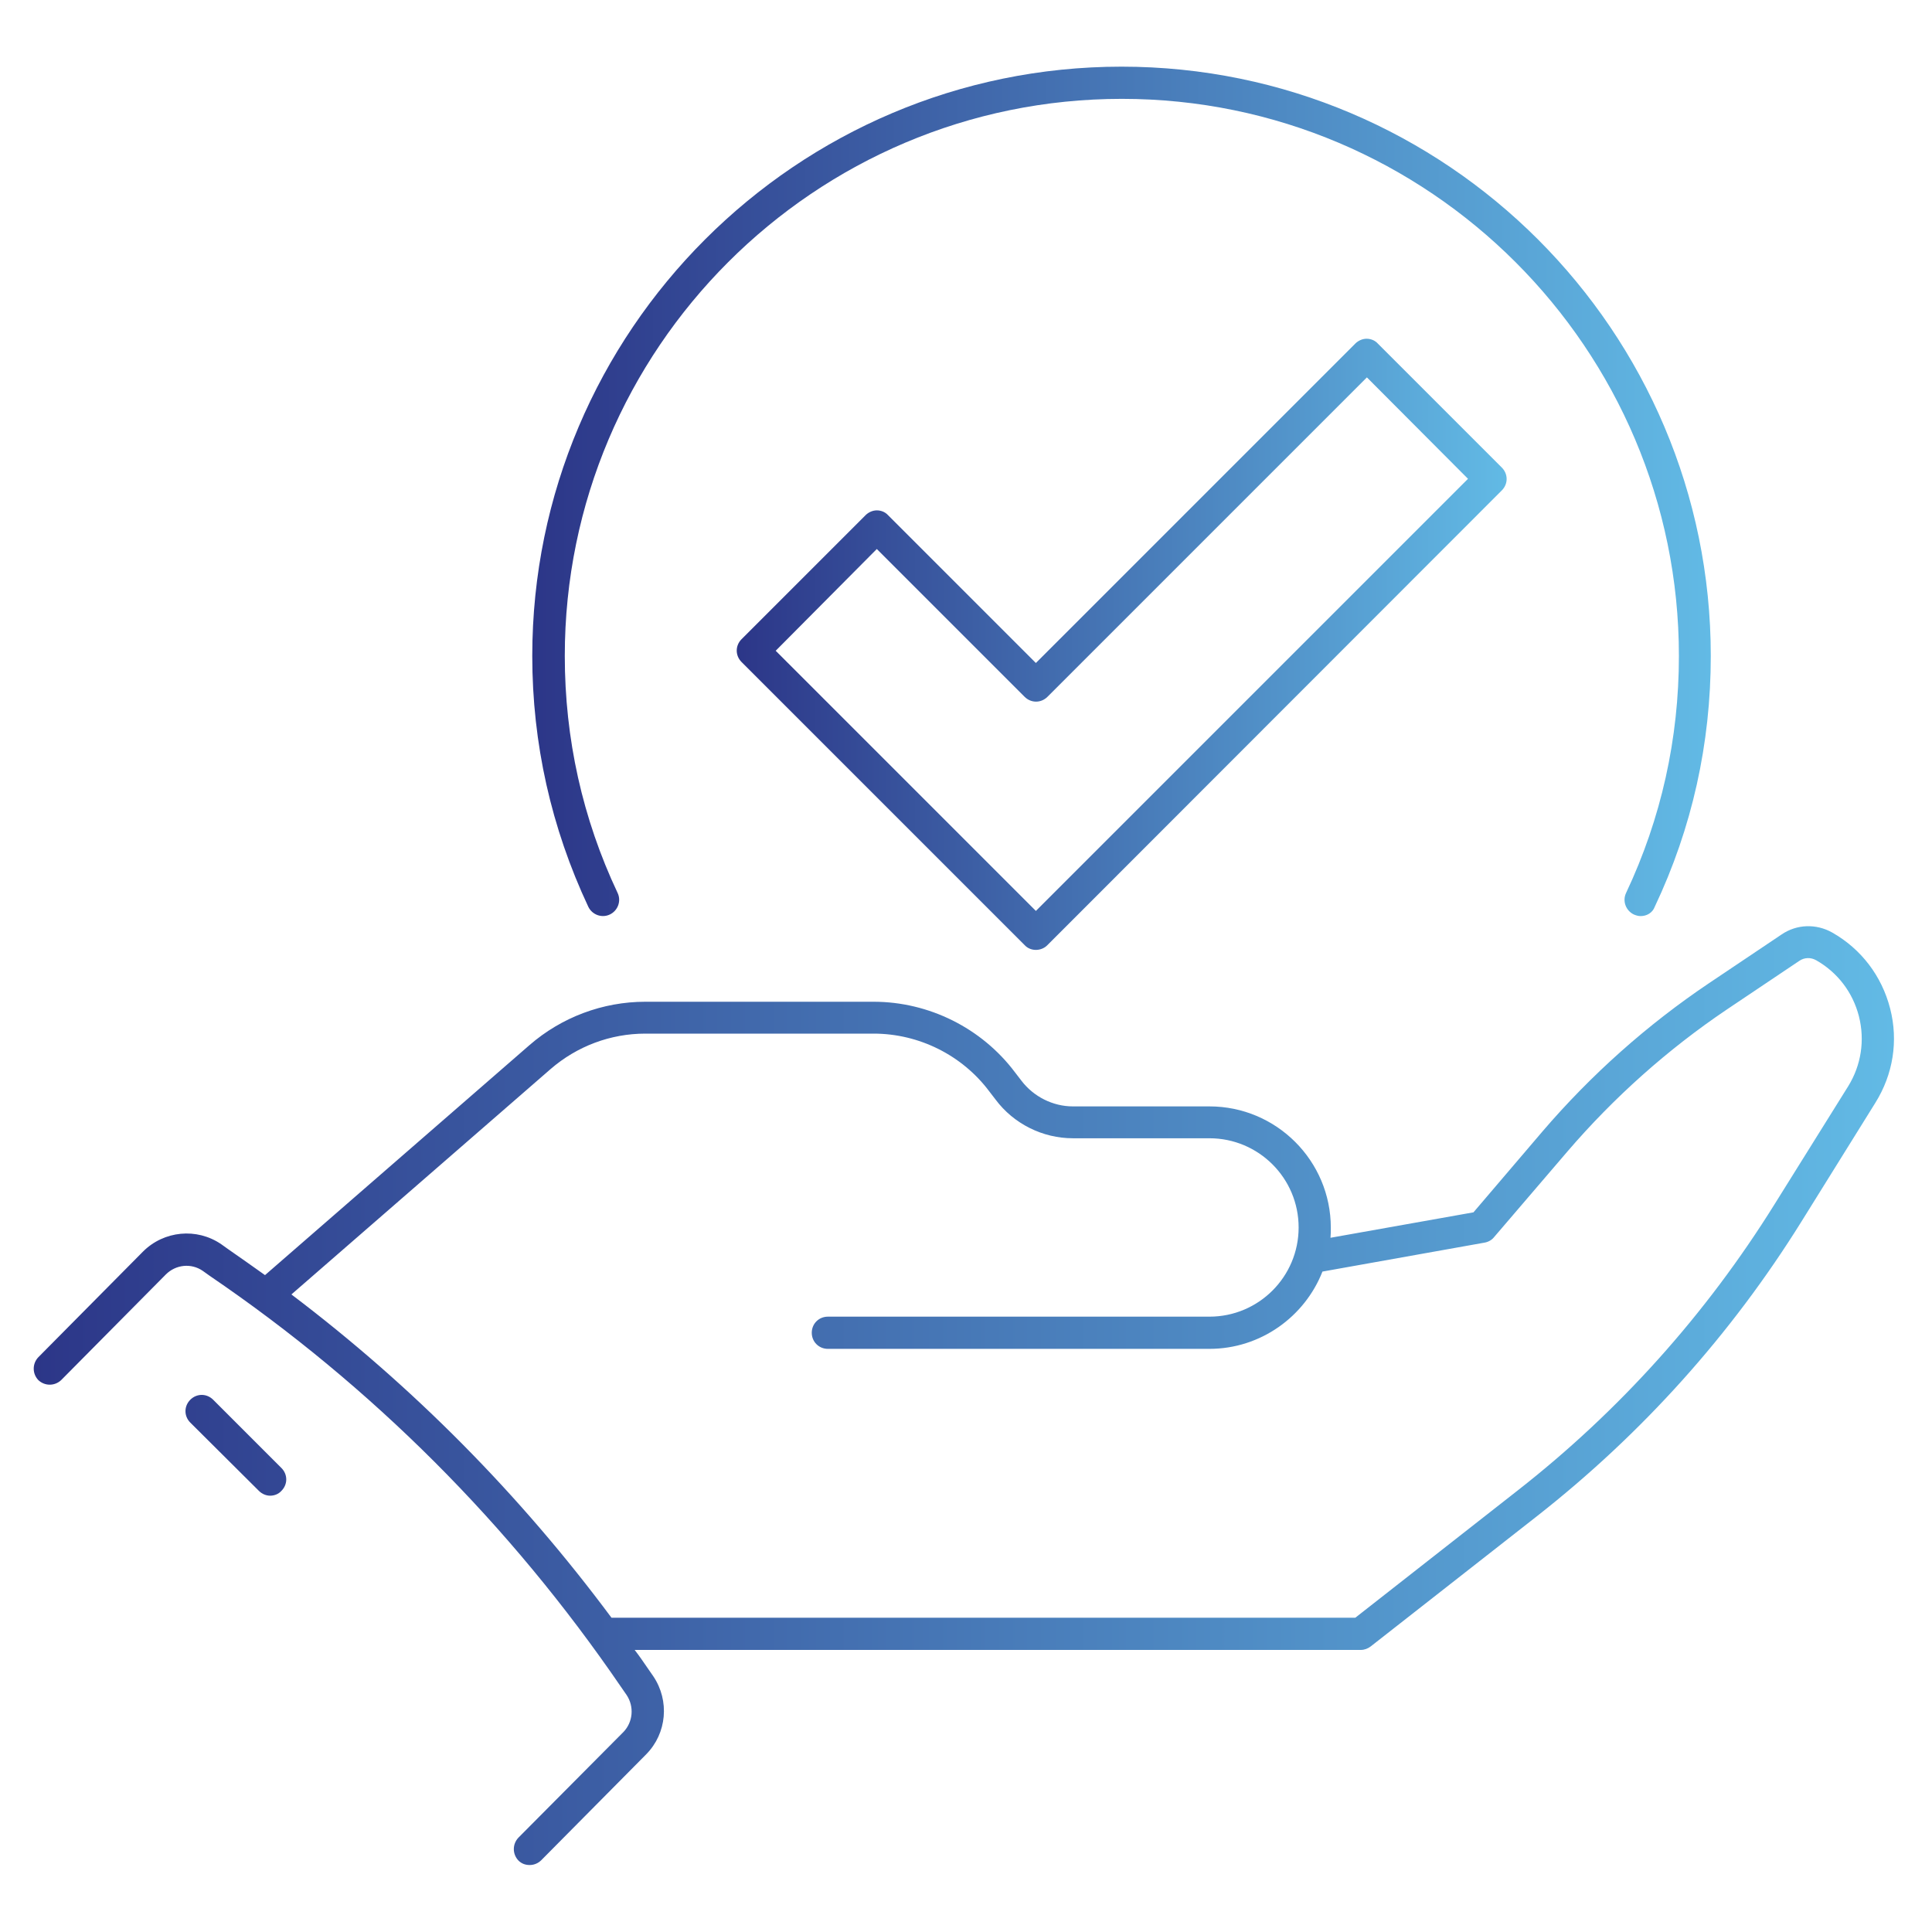 <svg xmlns="http://www.w3.org/2000/svg" xmlns:xlink="http://www.w3.org/1999/xlink" id="Layer_1" x="0px" y="0px" viewBox="0 0 600 600" style="enable-background:new 0 0 600 600;" xml:space="preserve"><style type="text/css">	.st0{fill:url(#SVGID_1_);}	.st1{fill:url(#SVGID_00000095319440159928692920000016010392793524692133_);}	.st2{fill:url(#SVGID_00000107554623242342669550000010001583591378511266_);}</style><g>	<linearGradient id="SVGID_1_" gradientUnits="userSpaceOnUse" x1="228.79" y1="200.109" x2="467.995" y2="200.109">		<stop offset="0" style="stop-color:#2C3688"></stop>		<stop offset="1" style="stop-color:#62BAE5"></stop>	</linearGradient>	<path class="st0" d="M321.7,295c-1.3,0-2.6-0.5-3.5-1.5l-87.9-87.9c-2-2-2-5.1,0-7.1l38.5-38.5c0.9-0.9,2.2-1.5,3.5-1.5   s2.6,0.5,3.5,1.5l45.9,45.9l99.2-99.2c0.9-0.9,2.2-1.5,3.5-1.5l0,0c1.3,0,2.6,0.5,3.5,1.5l38.5,38.5c2,2,2,5.1,0,7.1L325.2,293.6   C324.3,294.5,323,295,321.7,295z M240.9,202.1l80.8,80.8l134.2-134.2l-31.4-31.5l-99.2,99.2c-2,2-5.1,2-7.1,0l-45.9-45.9   L240.9,202.1z"></path>			<linearGradient id="SVGID_00000145033038701973036190000000874696251313302696_" gradientUnits="userSpaceOnUse" x1="165.431" y1="152.658" x2="531.387" y2="152.658">		<stop offset="0" style="stop-color:#2C3688"></stop>		<stop offset="1" style="stop-color:#62BAE5"></stop>	</linearGradient>	<path style="fill:url(#SVGID_00000145033038701973036190000000874696251313302696_);" d="M509.5,284.5c-0.7,0-1.4-0.2-2.1-0.5   c-2.5-1.2-3.6-4.2-2.4-6.7c10.9-23.1,16.4-47.9,16.4-73.6c0-95.4-77.6-173-173-173c-95.4,0-173,77.6-173,173   c0,25.7,5.5,50.5,16.4,73.6c1.2,2.5,0.1,5.5-2.4,6.7c-2.5,1.2-5.5,0.1-6.7-2.4c-11.5-24.5-17.4-50.7-17.4-77.9   c0-100.9,82.1-183,183-183s183,82.1,183,183c0,27.2-5.8,53.4-17.4,77.9C513.2,283.5,511.4,284.5,509.5,284.5z"></path>			<linearGradient id="SVGID_00000031167737372989540370000001130814576778066325_" gradientUnits="userSpaceOnUse" x1="10.415" y1="433.426" x2="588.188" y2="433.426">		<stop offset="0" style="stop-color:#2C3688"></stop>		<stop offset="1" style="stop-color:#62BAE5"></stop>	</linearGradient>	<path style="fill:url(#SVGID_00000031167737372989540370000001130814576778066325_);" d="M587,313.2c-2.6-10.1-9-18.5-18-23.6   c-5-2.8-11-2.6-15.7,0.6l-22.5,15.1c-19.2,12.9-36.6,28.4-51.7,46l-21.5,25.2l-44.4,7.9c0.1-1,0.1-2.1,0.1-3.1   c0-20.8-16.9-37.7-37.7-37.7h-42.4c-6.2,0-12.2-3-16-8l-2-2.6c-10.3-13.7-26.7-21.9-43.9-21.9h-70.9c-13.2,0-26,4.8-36,13.5   L82.3,396c-3.8-2.7-7.6-5.4-11.5-8.1l-2.1-1.5c-7.6-5.2-17.8-4.2-24.3,2.3l-32.5,32.8c-1.9,2-1.9,5.1,0,7.1c2,1.9,5.1,1.9,7.1,0   l32.5-32.8c3.1-3.1,7.9-3.6,11.5-1.1l2.1,1.5c50.4,34.3,93.3,77.3,127.7,127.6l1.8,2.6c2.4,3.6,2,8.4-1,11.5L161,570.7   c-1.9,2-1.9,5.1,0,7.1c1,1,2.2,1.4,3.5,1.4c1.3,0,2.6-0.5,3.6-1.5l32.6-32.9c6.4-6.5,7.3-16.6,2.2-24.2l-1.8-2.6   c-1.3-1.9-2.6-3.8-4-5.6h225.5c1.1,0,2.2-0.4,3.1-1.1l51.7-40.5c32.6-25.6,60.2-56.3,82.1-91.5l22.9-36.8   C587.9,333.7,589.6,323.3,587,313.2z M574,337.3L551.1,374c-21.3,34.2-48.1,64.1-79.8,88.9l-50.4,39.5H189.9   c-28.3-38.1-61.6-71.8-99.4-100.4l80.5-70c8.2-7.1,18.6-11,29.4-11h70.9c14.1,0,27.5,6.7,35.9,17.9l2,2.6c5.6,7.5,14.6,12,24,12   h42.4c15.3,0,27.7,12.4,27.7,27.7c0,15.3-12.4,27.7-27.7,27.7H257.1c-2.8,0-5,2.2-5,5s2.2,5,5,5h118.5c15.9,0,29.6-10,35.1-24   l50.4-9c1.1-0.2,2.2-0.8,2.9-1.7l22.7-26.5c14.5-16.9,31.2-31.8,49.6-44.2l22.5-15.1c1.6-1.1,3.6-1.1,5.2-0.2   c6.7,3.8,11.4,10,13.3,17.4C579.2,323.1,578,330.8,574,337.3z M66.2,434.7c-2-2-5.1-2-7.1,0c-2,2-2,5.1,0,7.1L80.4,463   c1,1,2.3,1.5,3.5,1.5c1.3,0,2.6-0.5,3.5-1.5c2-2,2-5.1,0-7.1L66.2,434.7z"></path></g></svg>
